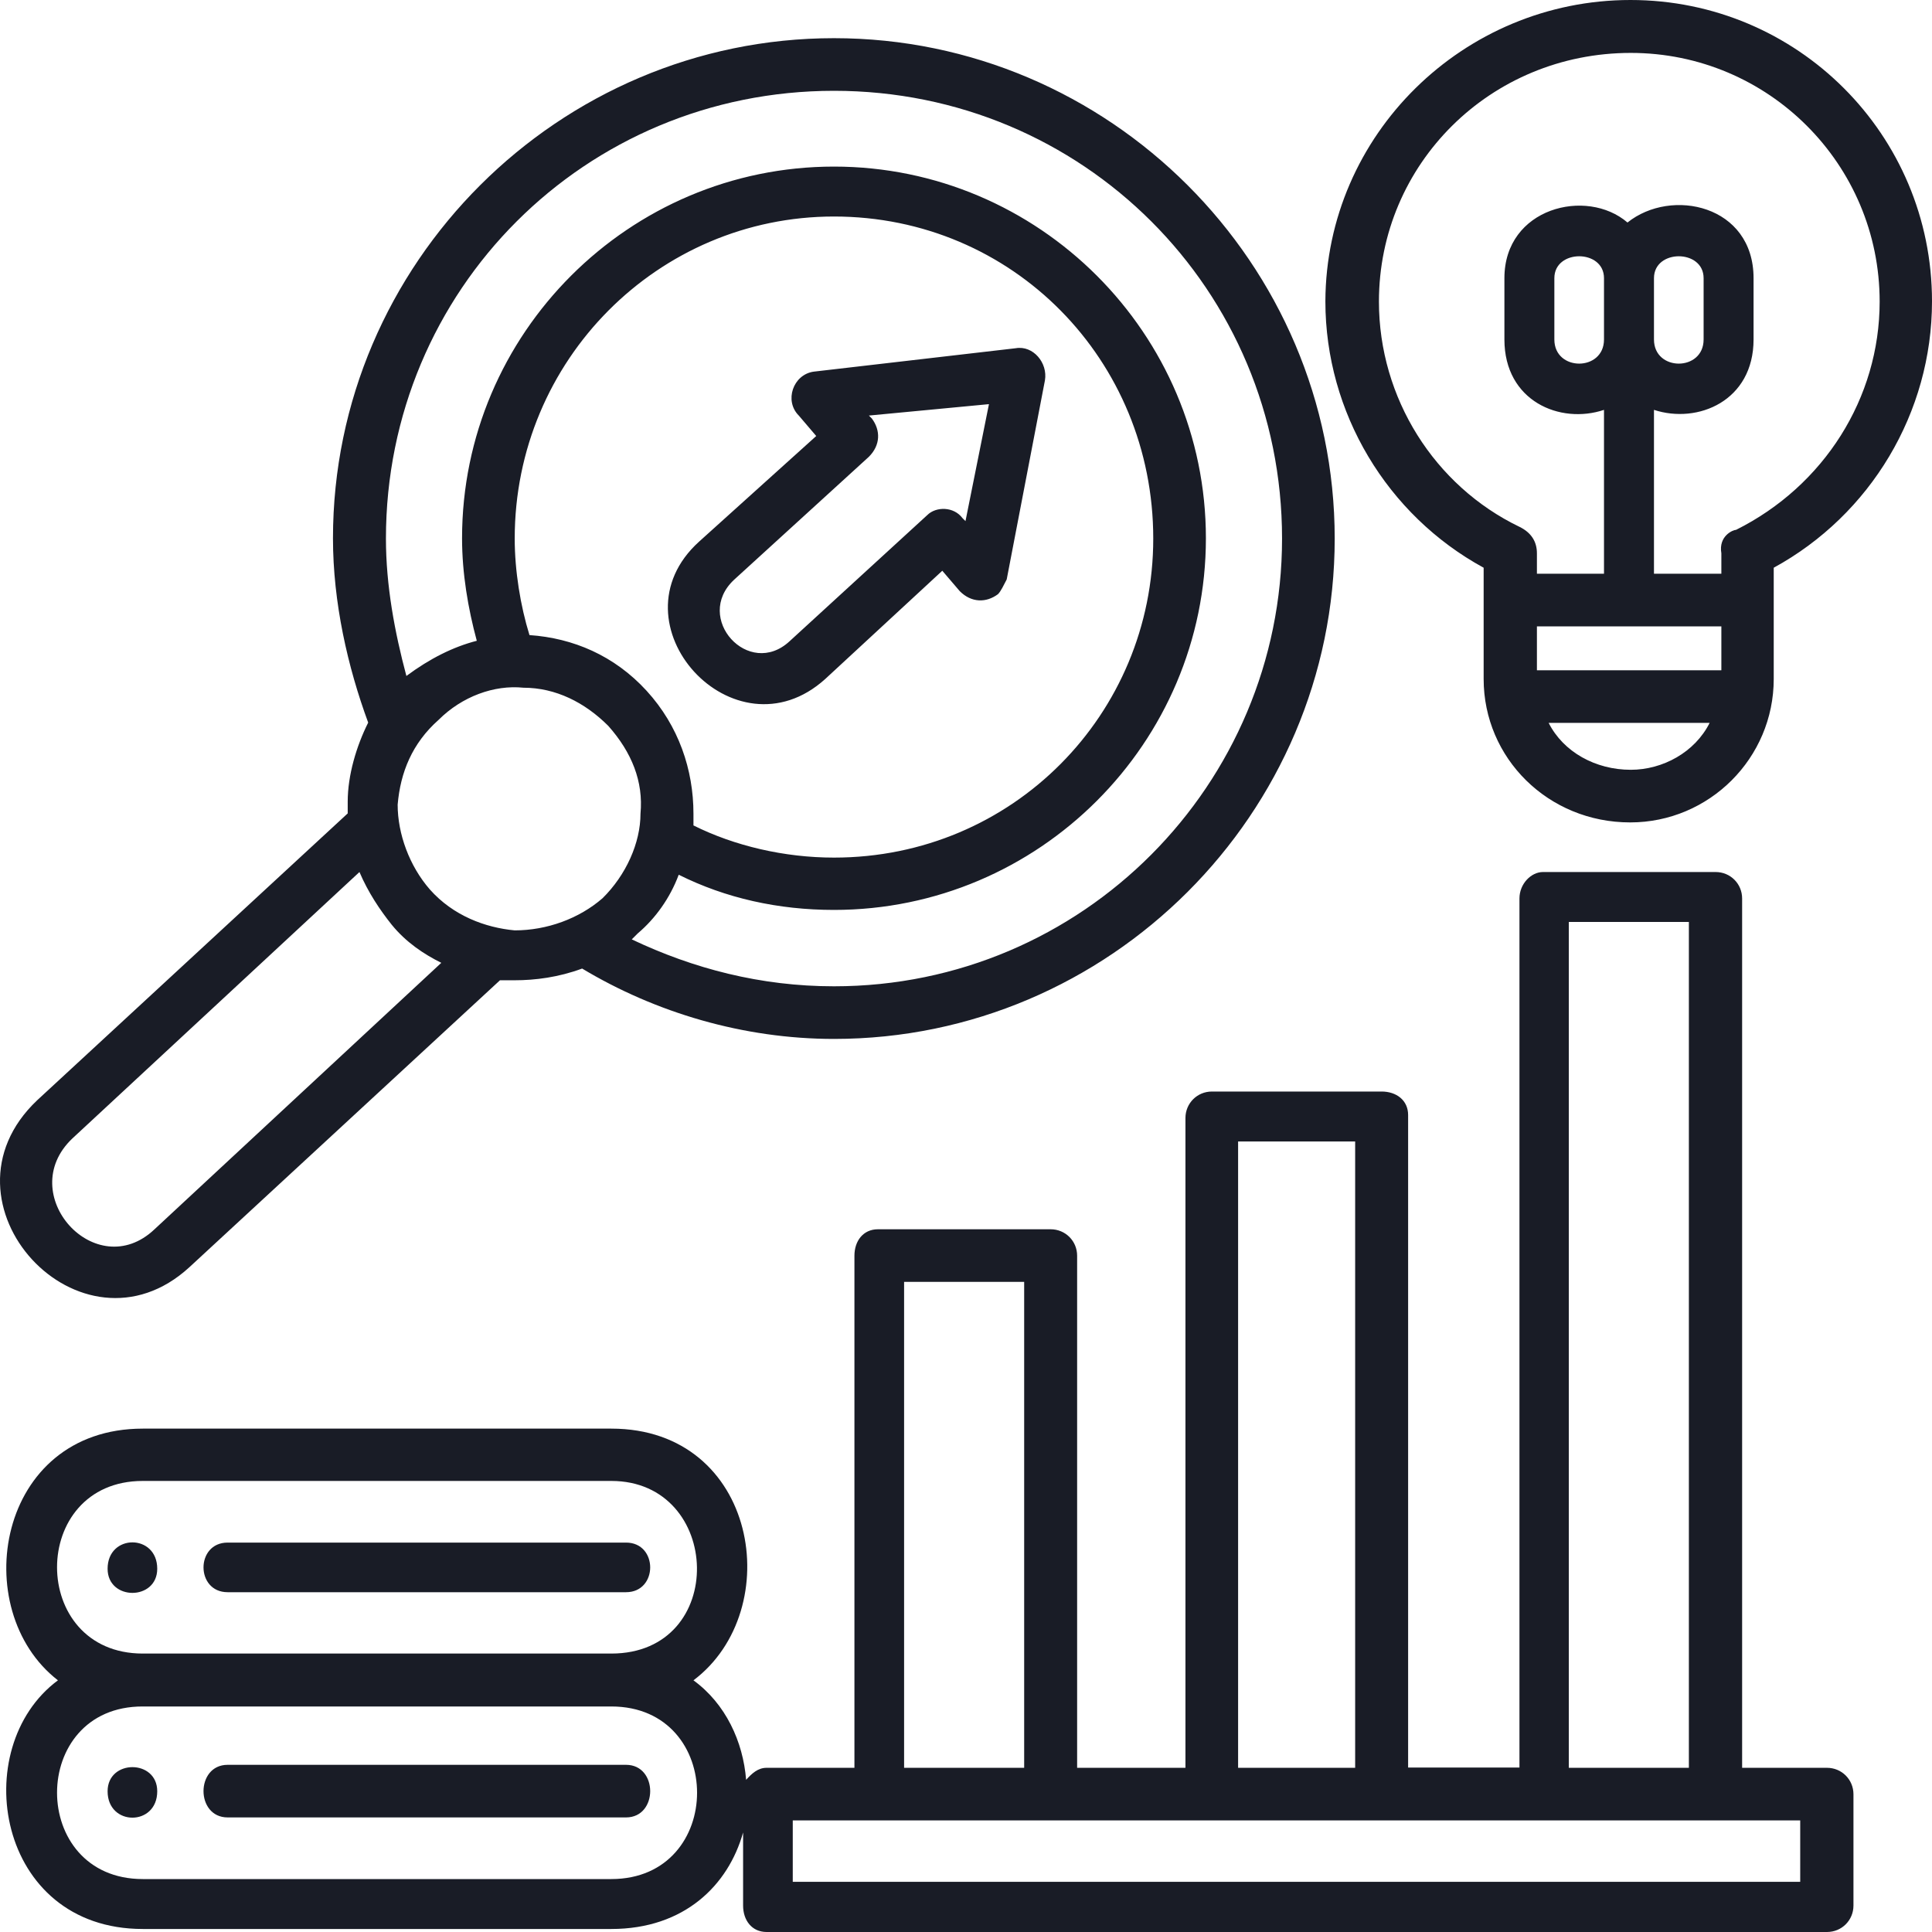 <svg width="75" height="75" viewBox="0 0 75 75" fill="none" xmlns="http://www.w3.org/2000/svg">
<path d="M25.098 26.813C26.348 28.179 26.92 29.883 26.92 31.587C26.92 31.809 26.92 31.926 26.92 32.043C28.509 32.837 30.448 33.292 32.375 33.292C39.314 33.292 44.769 27.724 44.769 20.907C44.769 13.973 39.314 8.405 32.375 8.405C25.553 8.405 19.981 13.973 19.981 20.907C19.981 22.156 20.203 23.521 20.554 24.654C22.247 24.77 23.848 25.448 25.098 26.813ZM32.375 1.482C43.063 1.482 51.813 10.226 51.813 20.907C51.813 31.587 43.063 40.331 32.375 40.331C28.847 40.331 25.436 39.303 22.598 37.599C21.687 37.938 20.776 38.054 19.981 38.054C19.759 38.054 19.643 38.054 19.409 38.054L7.354 49.191C3.149 53.054 -2.762 46.693 1.443 42.712L13.498 31.576C13.498 31.459 13.498 31.237 13.498 31.121C13.498 30.093 13.837 28.961 14.293 28.051C13.498 25.891 12.926 23.393 12.926 20.895C12.926 10.226 21.687 1.482 32.375 1.482ZM24.525 36.467C26.908 37.599 29.525 38.288 32.375 38.288C42.036 38.288 49.769 30.444 49.769 20.907C49.769 11.253 42.036 3.525 32.375 3.525C22.715 3.525 14.982 11.253 14.982 20.907C14.982 22.728 15.321 24.537 15.776 26.241C16.687 25.564 17.598 25.109 18.509 24.875C18.171 23.627 17.937 22.261 17.937 20.895C17.937 12.945 24.42 6.467 32.375 6.467C40.33 6.467 46.813 12.945 46.813 20.895C46.813 28.844 40.33 35.323 32.375 35.323C30.214 35.323 28.17 34.868 26.348 33.957C26.009 34.868 25.436 35.661 24.759 36.233L24.525 36.467ZM63.295 0C69.778 0 75 5.23 75 11.697C75 16.016 72.617 19.984 68.856 22.039V26.358C68.856 29.428 66.356 31.926 63.284 31.926C60.095 31.926 57.595 29.428 57.595 26.358V22.039C53.845 19.996 51.451 16.016 51.451 11.697C51.474 5.23 56.812 0 63.295 0ZM59.651 22.272H62.267V15.911C60.562 16.483 58.401 15.572 58.401 13.179V10.798C58.401 8.066 61.59 7.272 63.179 8.638C64.884 7.272 68.073 7.961 68.073 10.798V13.179C68.073 15.56 65.912 16.471 64.207 15.911V22.272H66.823V21.479C66.706 20.802 67.279 20.568 67.395 20.568C70.806 18.864 72.968 15.455 72.968 11.708C72.968 6.374 68.645 2.054 63.307 2.054C57.852 2.054 53.53 6.374 53.53 11.708C53.53 15.455 55.691 18.864 58.985 20.451C59.441 20.673 59.663 21.023 59.663 21.479V22.272H59.651ZM66.823 24.315H59.663V26.02H66.823V24.315ZM62.267 10.798C62.267 9.665 60.34 9.665 60.34 10.798V13.179C60.34 14.428 62.267 14.428 62.267 13.179V10.798ZM66.134 13.179V10.798C66.134 9.665 64.207 9.665 64.207 10.798V13.179C64.207 14.428 66.134 14.428 66.134 13.179ZM66.368 28.062H60.118C60.691 29.195 61.94 29.883 63.307 29.883C64.545 29.883 65.795 29.206 66.368 28.062ZM33.73 16.132L33.847 16.249C34.186 16.704 34.186 17.276 33.73 17.732L28.497 22.506C26.908 23.988 29.069 26.37 30.658 24.887L35.996 19.996C36.335 19.658 37.024 19.658 37.363 20.113L37.48 20.23L38.391 15.689L33.73 16.132ZM31.686 16.926L31.009 16.132C30.436 15.56 30.787 14.545 31.581 14.428L39.431 13.518C40.108 13.401 40.681 14.089 40.564 14.767L39.08 22.494C38.963 22.716 38.858 22.949 38.741 23.066C38.286 23.405 37.714 23.405 37.258 22.949L36.58 22.156L32.036 26.358C28.509 29.545 23.626 24.198 27.142 21.023L31.686 16.926ZM29.759 68.626H33.169V48.747C33.169 48.175 33.508 47.72 34.081 47.72H40.786C41.358 47.72 41.814 48.175 41.814 48.747V68.626H46.019V43.401C46.019 42.829 46.474 42.373 47.047 42.373H53.635C54.207 42.373 54.663 42.712 54.663 43.284V68.615H58.985V34.879C58.985 34.307 59.441 33.852 59.896 33.852H66.601C67.174 33.852 67.629 34.307 67.629 34.879V68.626H70.923C71.496 68.626 71.951 69.082 71.951 69.654V73.973C71.951 74.545 71.496 75 70.923 75H29.759C29.186 75 28.847 74.545 28.847 73.973V71.136C28.275 73.179 26.57 74.883 23.731 74.883H5.543C-0.145 74.883 -1.278 67.844 2.249 65.23C-1.278 62.498 -0.134 55.459 5.543 55.459H23.731C29.42 55.459 30.553 62.498 26.92 65.23C28.17 66.14 28.847 67.611 28.964 69.093C29.186 68.848 29.42 68.626 29.759 68.626ZM35.097 68.626H39.758V49.763H35.097V68.626ZM48.063 68.626H52.607V44.311H48.063V68.626ZM60.901 68.626H65.562V35.79H60.901V68.626ZM69.884 70.669H30.775V73.051H69.884V70.669ZM23.731 64.191C28.275 64.191 28.053 57.49 23.731 57.49H5.543C1.105 57.49 1.105 64.191 5.543 64.191H23.731ZM5.543 72.945H23.731C28.17 72.945 28.17 66.245 23.731 66.245H5.543C1.105 66.234 1.105 72.945 5.543 72.945ZM8.837 61.809C7.588 61.809 7.588 59.883 8.837 59.883H24.303C25.553 59.883 25.553 61.809 24.303 61.809H8.837ZM6.104 69.537C6.104 70.903 4.177 70.903 4.177 69.537C4.177 68.288 6.104 68.288 6.104 69.537ZM8.837 70.552C7.588 70.552 7.588 68.51 8.837 68.51H24.303C25.553 68.51 25.553 70.552 24.303 70.552H8.837ZM6.104 60.899C6.104 62.148 4.177 62.148 4.177 60.899C4.177 59.533 6.104 59.533 6.104 60.899ZM17.131 37.377C16.454 37.039 15.764 36.584 15.204 35.895C14.748 35.323 14.293 34.646 13.954 33.852L2.81 44.194C0.532 46.354 3.721 49.879 5.999 47.72L17.131 37.377ZM24.864 31.587C24.981 30.338 24.525 29.206 23.614 28.179C22.703 27.268 21.57 26.697 20.32 26.697C19.187 26.58 17.937 27.035 17.026 27.945C15.998 28.856 15.543 29.988 15.437 31.237C15.437 32.37 15.893 33.619 16.687 34.529C17.598 35.556 18.848 36.012 19.981 36.117C21.231 36.117 22.481 35.661 23.392 34.868C24.303 33.969 24.864 32.72 24.864 31.587Z" fill="#191C26"/>
</svg>
